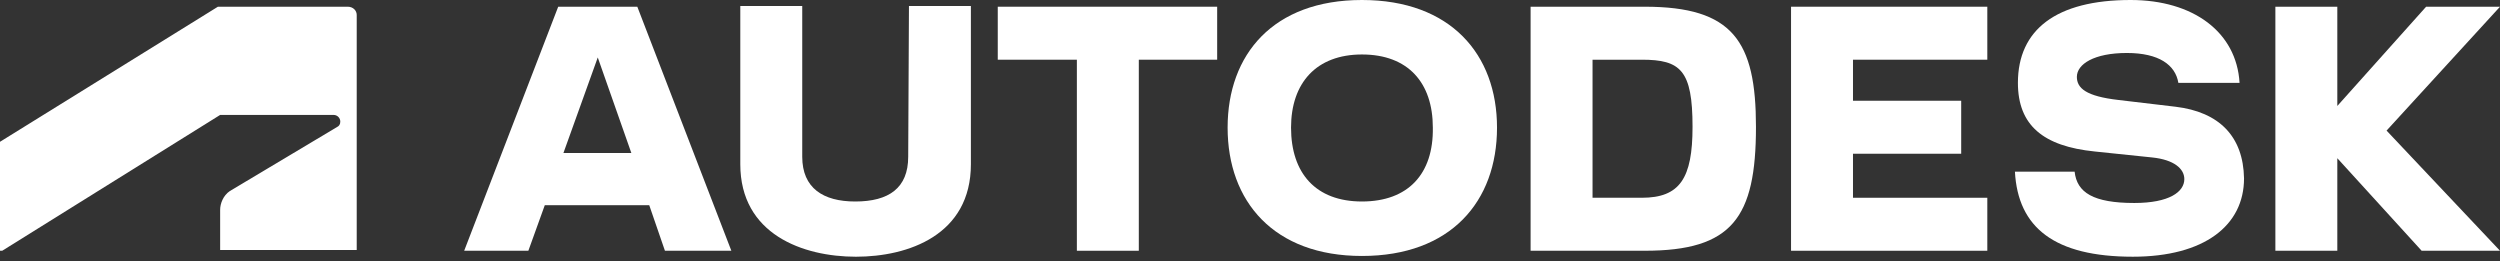 <svg width="335" height="35" viewBox="0 0 335 35" fill="none" xmlns="http://www.w3.org/2000/svg">
<rect x="0" y="0" width="335" height="35" fill="#333333" stroke="none"/>
<g clip-path="url(#clip0_1007_2093)">
<path d="M0.3 33.6L29.5 15.4H44.7C45.2 15.4 45.6 15.8 45.6 16.3C45.6 16.7 45.4 16.9 45.2 17L30.8 25.6C29.9 26.2 29.5 27.3 29.5 28.1V33.5H47.8V2C47.8 1.4 47.3 0.9 46.6 0.9H29.2L0 19V33.6H0.3Z" fill="white"/>
<path d="M240 33.6H266.3V26.5H248.3V20.6H262.8V13.5H248.3V8H266.3V0.9H240V33.6Z" fill="white"/>
<path d="M74.8 0.9L62.2 33.6H70.8L73 27.5H87L89.1 33.6H98L85.4 0.9H74.8ZM75.5 20.5L80.1 7.7L84.6 20.5H75.5Z" fill="white"/>
<path d="M133.8 8H144.3V33.6H152.6V8H163.1V0.9H133.7V8H133.8Z" fill="white"/>
<path d="M121.7 21.001C121.7 25.201 119.1 27.001 114.6 27.001C110.3 27.001 107.5 25.201 107.5 21.001V0.801H99.2V22.001C99.2 31.401 107.6 34.401 114.7 34.401C121.7 34.401 130.1 31.501 130.1 22.001V0.801H121.8L121.7 21.001Z" fill="white"/>
<path d="M335 0.9H325.1L313.2 14.2V0.9H304.9V33.6H313.2V21.2L324.5 33.6H335L319.8 17.5L335 0.9Z" fill="white"/>
<path d="M220.4 0.9H205.1V33.6H220.4C232.1 33.6 235.3 29.2 235.3 17C235.3 5.5 232.2 0.9 220.4 0.9ZM220 26.5H213.4V8H220C225.2 8 226.8 9.4 226.8 17C226.8 23.9 225.1 26.5 220 26.5Z" fill="white"/>
<path d="M291.5 14.3L283.9 13.4C279.5 12.9 278.3 11.8 278.3 10.3C278.3 8.6 280.6 7.1 285 7.1C289.3 7.1 291.5 8.7 291.9 11.1H300.1C299.7 4.3 293.9 0 285.5 0C275.5 0 270.4 4 270.4 11.1C270.4 16.8 273.8 19.6 280.7 20.3L288.4 21.1C291.3 21.4 292.7 22.6 292.7 24C292.7 25.7 290.7 27.2 286 27.2C280.5 27.2 278.3 25.8 278 23H270C270.4 30.5 275.3 34.4 285.8 34.4C295.4 34.4 300.7 30.2 300.7 23.9C300.6 18.3 297.4 15 291.5 14.3Z" fill="white"/>
<path d="M182.5 0C170.6 0 164.5 7.3 164.5 17.1C164.5 27 170.7 34.3 182.5 34.3C194.4 34.3 200.6 27 200.6 17.1C200.6 7.3 194.4 0 182.5 0ZM182.5 27C176.3 27 173 23.2 173 17.1C173 11.1 176.4 7.3 182.5 7.3C188.7 7.3 192 11.1 192 17.1C192.1 23.3 188.7 27 182.5 27Z" fill="white"/>
</g>
<defs>
<clipPath id="clip0_1007_2093">
<rect width="335" height="34.4" fill="white"/>
</clipPath>
</defs>
</svg>
